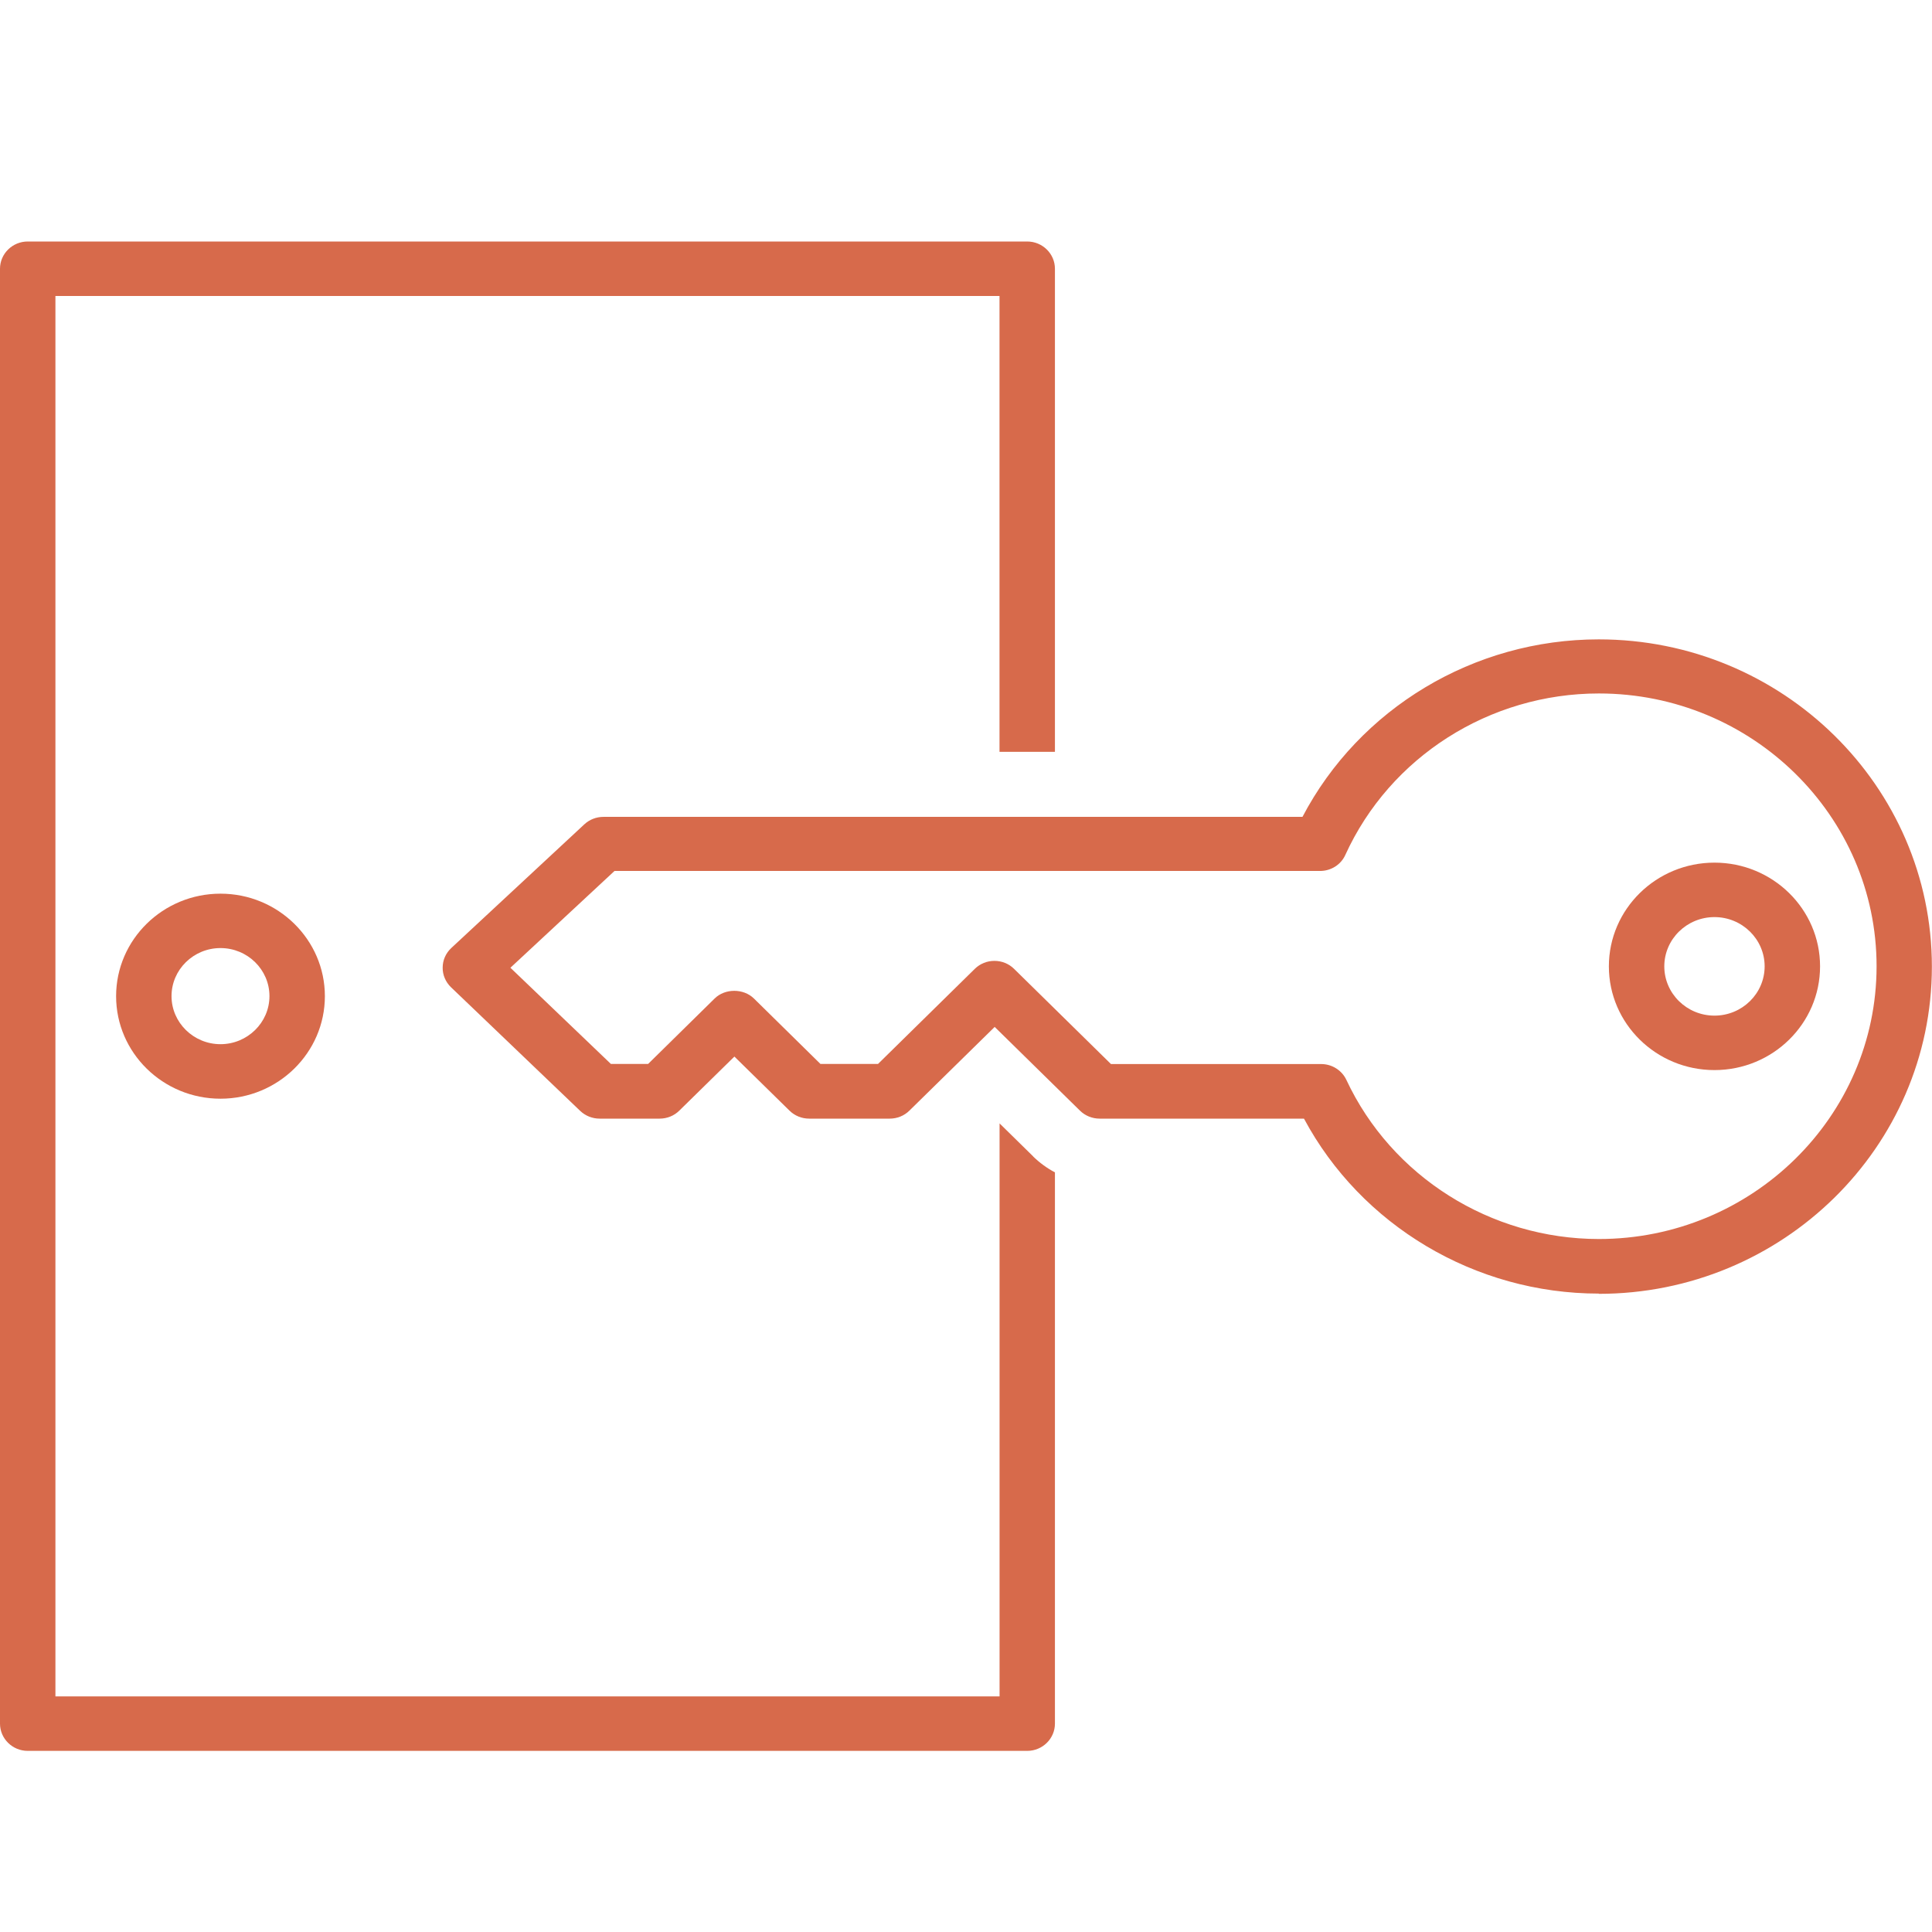 <svg fill="none" height="32" viewBox="0 0 32 32" width="32" xmlns="http://www.w3.org/2000/svg"><g fill="#d76a4b"><path d="m3.652 18.198c-.954 0-1.729-.762-1.729-1.698 0-.937.776-1.698 1.729-1.698.954 0 1.729.762 1.729 1.698 0 .936-.776 1.698-1.729 1.698zm0-2.495c-.448 0-.811.358-.811.796 0 .438.365.796.811.796.446 0 .811-.358.811-.796 0-.439-.364-.796-.811-.796z"/><path d="m17.113 19.154-.557-.547v9.491h-15.638v-23.196h15.637v7.551h.918v-8.002c0-.248-.206-.451-.459-.451h-16.555c-.253 0-.459.203-.459.451v24.098c0 .248.206.451.459.451h16.555c.253 0 .459-.203.459-.451v-9.131c-.131-.069-.253-.158-.362-.264z"/><path d="m28.397 17.724c-.965 0-1.749-.77-1.749-1.718s.784-1.718 1.749-1.718c.965 0 1.749.77 1.749 1.718s-.784 1.718-1.749 1.718zm0-2.534c-.458 0-.831.366-.831.816 0 .45.373.816.831.816.458 0 .831-.366.831-.816 0-.45-.373-.816-.831-.816z"/><path d="m26.482 21.426c-2.05 0-3.936-1.128-4.884-2.898h-3.385c-.121 0-.239-.047-.325-.132l-1.413-1.387-1.413 1.387c-.086.085-.203.132-.325.132h-1.335c-.121 0-.239-.047-.325-.132l-.913-.896-.913.896c-.086.085-.203.132-.325.132h-.995c-.12 0-.235-.046-.321-.128l-2.14-2.048c-.089-.086-.14-.204-.138-.326 0-.122.052-.24.144-.325l2.203-2.048c.085-.079.198-.123.315-.123h11.579c.942-1.796 2.836-2.94 4.907-2.94 3.043 0 5.518 2.431 5.518 5.42 0 2.989-2.475 5.42-5.518 5.42zm-8.08-3.802h3.481c.179 0 .342.103.417.262.749 1.601 2.39 2.636 4.182 2.636 2.536 0 4.6-2.027 4.6-4.518 0-2.491-2.063-4.518-4.6-4.518-1.81 0-3.459 1.049-4.199 2.674-.073.162-.237.266-.42.266h-11.685l-1.724 1.603 1.664 1.593h.617l1.102-1.084c.172-.169.477-.169.65 0l1.102 1.084h.954l1.603-1.575c.086-.085.203-.132.325-.132s.239.047.325.132l1.603 1.575z"/></g></svg>